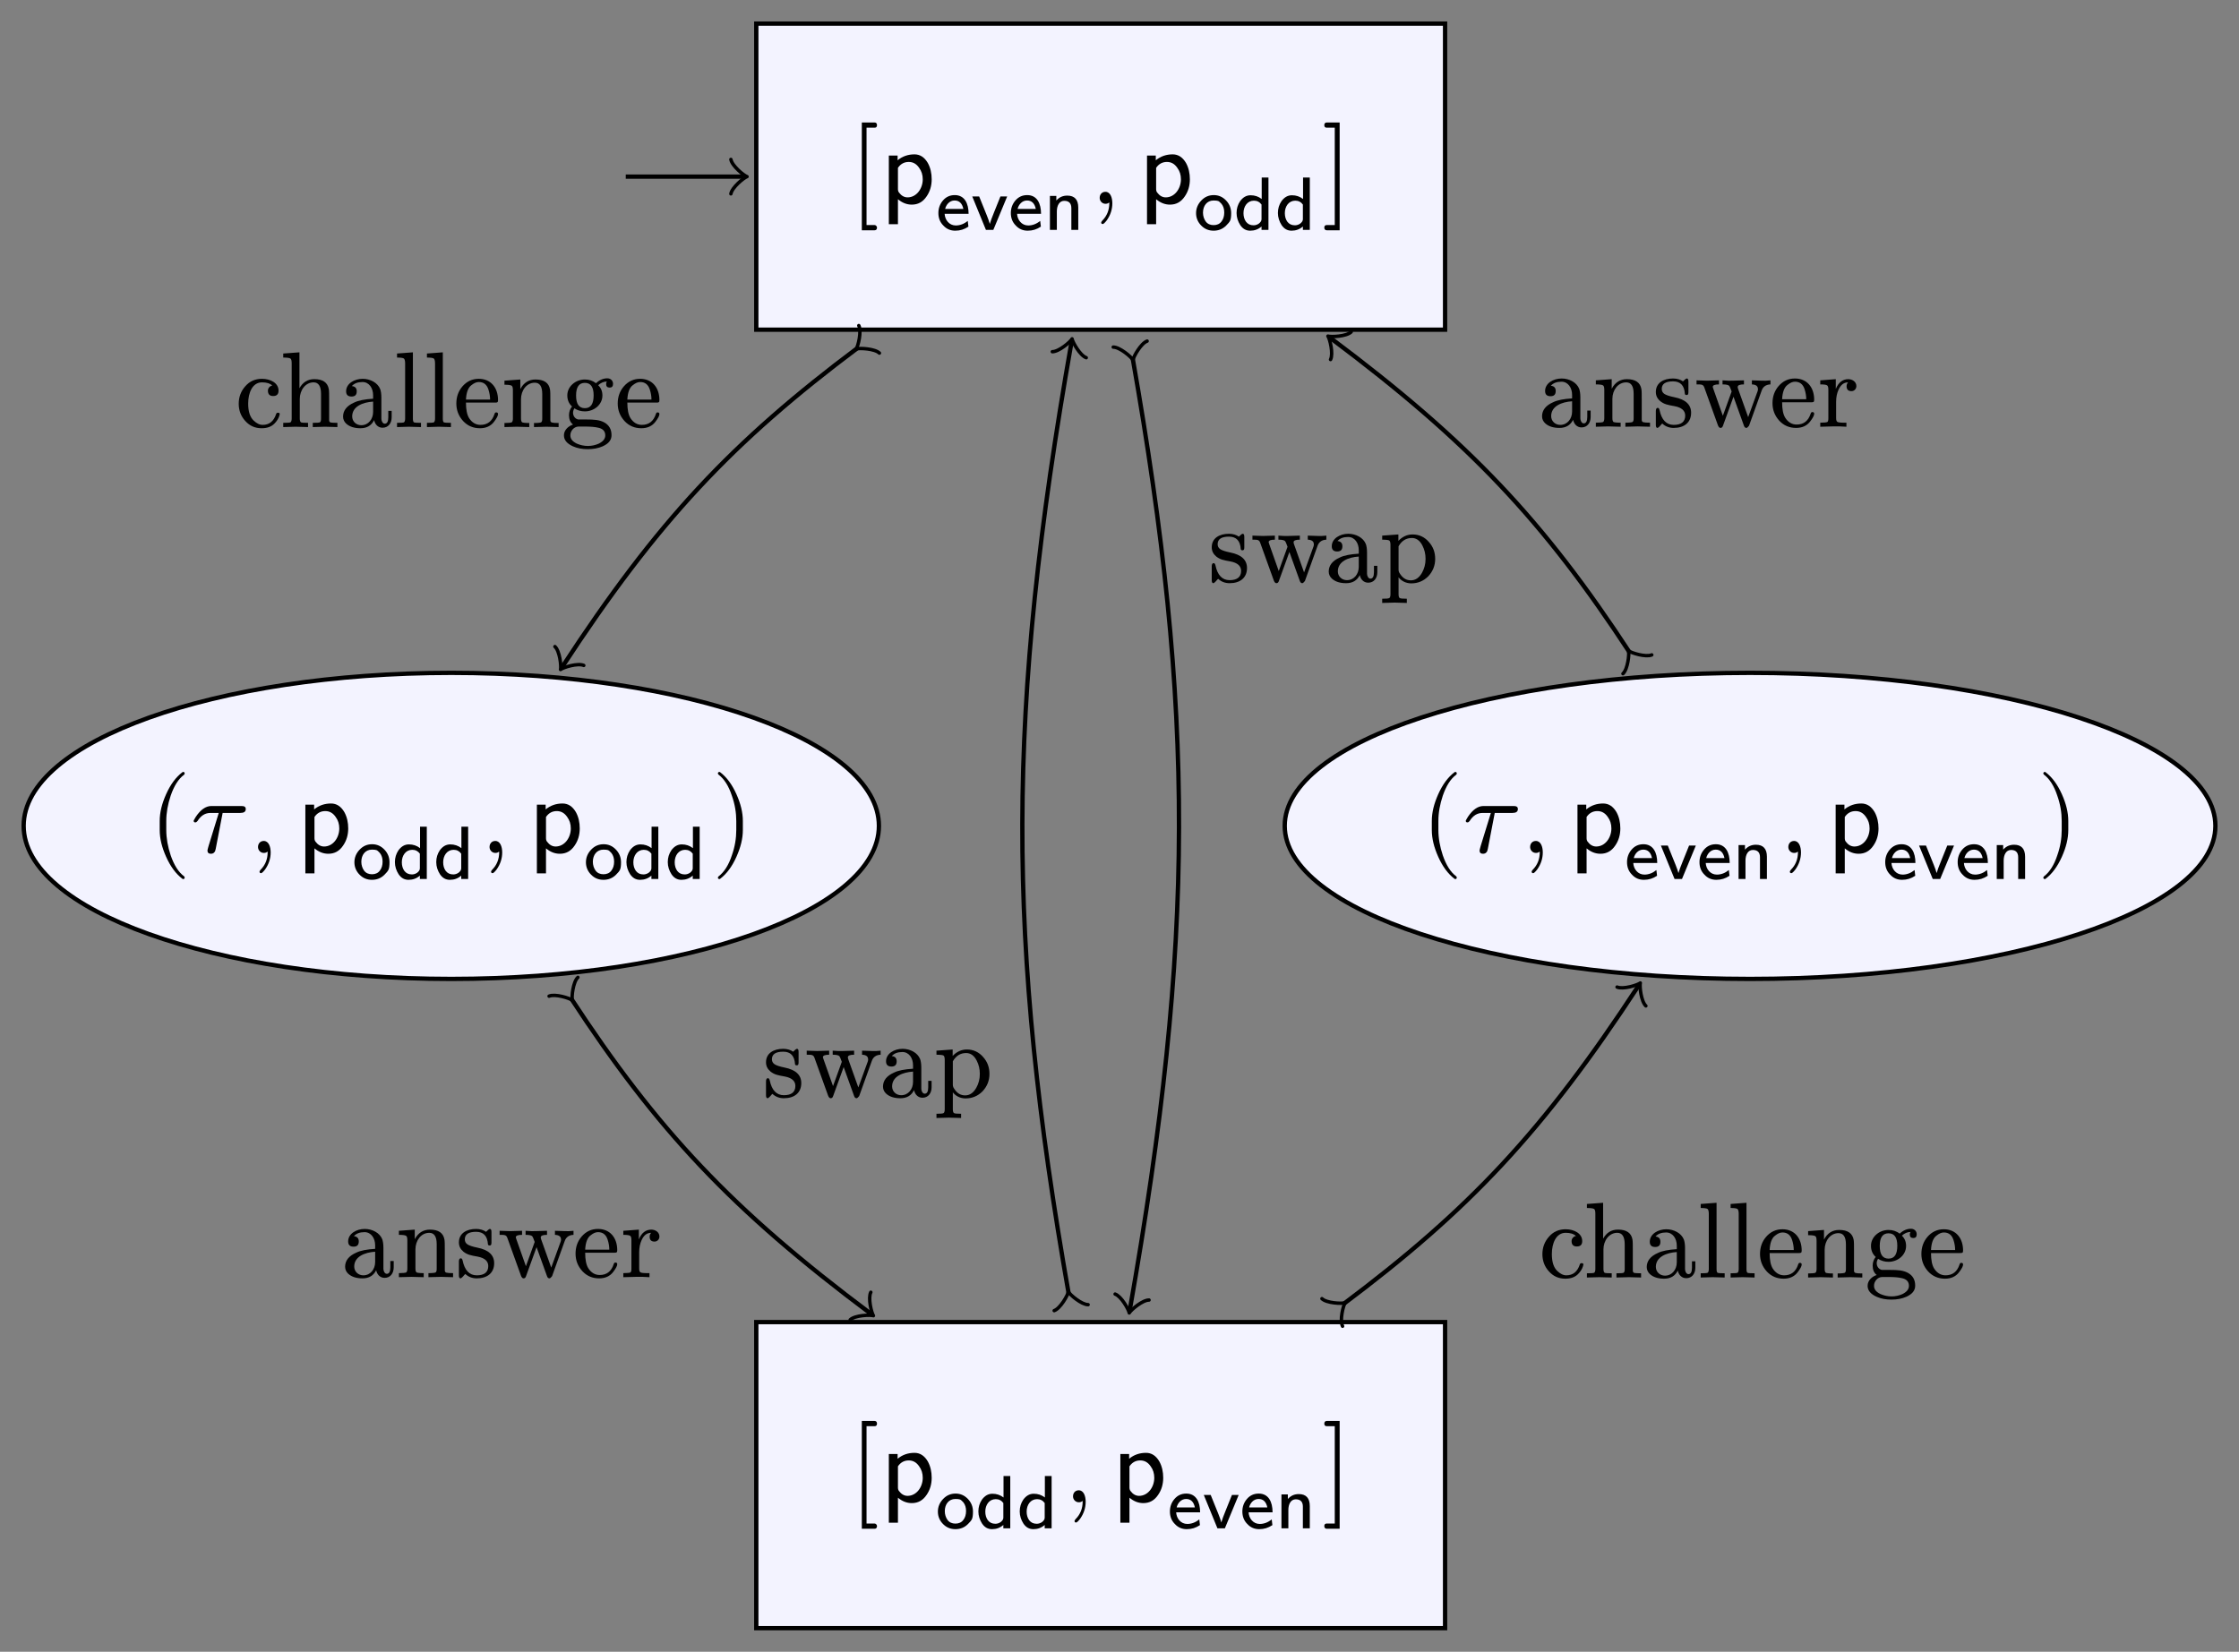 <?xml version="1.0" encoding="UTF-8"?>
<svg xmlns="http://www.w3.org/2000/svg" xmlns:xlink="http://www.w3.org/1999/xlink" width="207.33" height="152.99" viewBox="0 0 207.33 152.99">
<rect x="0" y="0" width="207.33" height="152.99" fill="#808080" stroke="none"/>
<defs>
<g>
<g id="glyph-0-0">
<path d="M 2.328 2.016 L 1.578 2.016 L 1.578 -7 L 2.328 -7 C 2.469 -7 2.547 -7.078 2.547 -7.234 C 2.547 -7.391 2.469 -7.484 2.328 -7.484 L 1.141 -7.484 L 1.141 2.5 L 2.328 2.5 C 2.469 2.5 2.547 2.406 2.547 2.25 C 2.547 2.141 2.438 2.016 2.328 2.016 Z M 2.328 2.016 "/>
</g>
<g id="glyph-0-1">
<path d="M 1.391 -1.062 C 1.062 -1.062 0.859 -0.812 0.859 -0.5 C 0.859 -0.203 1.094 0.047 1.391 0.047 C 1.531 0.047 1.641 0.016 1.734 -0.078 L 1.75 0 C 1.75 0.625 1.531 1.172 1.109 1.594 C 1.047 1.672 1 1.734 1 1.781 C 1 1.875 1.047 1.922 1.141 1.922 C 1.219 1.922 1.344 1.797 1.516 1.578 C 1.859 1.094 2.031 0.562 2.031 0 C 2.031 -0.531 1.844 -1.062 1.391 -1.062 Z M 1.391 -1.062 "/>
</g>
<g id="glyph-0-2">
<path d="M 0.453 2.5 L 1.641 2.5 L 1.641 -7.484 L 0.453 -7.484 C 0.297 -7.484 0.219 -7.391 0.219 -7.234 C 0.219 -7.078 0.297 -7 0.453 -7 L 1.188 -7 L 1.188 2.016 L 0.453 2.016 C 0.297 2.016 0.219 2.094 0.219 2.25 C 0.219 2.406 0.297 2.5 0.453 2.5 Z M 0.453 2.5 "/>
</g>
<g id="glyph-0-3">
<path d="M 3.172 2.469 C 3.266 2.469 3.312 2.422 3.312 2.328 C 3.312 2.297 3.297 2.266 3.266 2.219 C 2.734 1.828 2.328 1.172 2.016 0.266 C 1.75 -0.531 1.609 -1.312 1.609 -2.078 L 1.609 -2.906 C 1.609 -3.672 1.75 -4.453 2.016 -5.25 C 2.328 -6.156 2.734 -6.812 3.266 -7.203 C 3.297 -7.234 3.312 -7.281 3.312 -7.312 C 3.312 -7.406 3.266 -7.453 3.172 -7.453 C 3.156 -7.453 3.125 -7.453 3.094 -7.422 C 2.5 -6.969 2 -6.297 1.594 -5.391 C 1.203 -4.516 1 -3.703 1 -2.906 L 1 -2.078 C 1 -1.281 1.203 -0.469 1.594 0.406 C 2 1.312 2.5 1.984 3.094 2.438 C 3.125 2.469 3.156 2.469 3.172 2.469 Z M 3.172 2.469 "/>
</g>
<g id="glyph-0-4">
<path d="M 4.672 -4.297 L 1.906 -4.297 C 1.391 -4.297 0.906 -3.953 0.469 -3.297 C 0.344 -3.094 0.266 -2.953 0.266 -2.906 C 0.297 -2.828 0.312 -2.781 0.422 -2.781 C 0.5 -2.781 0.562 -2.828 0.625 -2.906 C 0.938 -3.406 1.328 -3.656 1.828 -3.656 L 2.594 -3.656 L 1.641 -0.562 C 1.578 -0.344 1.547 -0.203 1.547 -0.172 C 1.547 0.016 1.656 0.125 1.859 0.125 C 1.969 0.125 2.078 0.094 2.141 0.031 C 2.266 -0.094 2.266 -0.125 2.312 -0.328 L 2.953 -3.656 L 4.578 -3.656 C 4.922 -3.656 5.094 -3.766 5.094 -4.016 C 5.094 -4.25 4.922 -4.297 4.672 -4.297 Z M 4.672 -4.297 "/>
</g>
<g id="glyph-0-5">
<path d="M 0.781 2.438 C 1.375 1.984 1.875 1.312 2.281 0.406 C 2.672 -0.469 2.875 -1.281 2.875 -2.078 L 2.875 -2.906 C 2.875 -3.703 2.672 -4.516 2.281 -5.391 C 1.875 -6.297 1.375 -6.969 0.781 -7.422 C 0.75 -7.453 0.719 -7.453 0.703 -7.453 C 0.625 -7.453 0.562 -7.406 0.562 -7.312 C 0.562 -7.281 0.594 -7.234 0.625 -7.203 C 1.141 -6.812 1.562 -6.156 1.859 -5.25 C 2.141 -4.453 2.266 -3.672 2.266 -2.906 L 2.266 -2.078 C 2.266 -1.312 2.141 -0.531 1.859 0.266 C 1.562 1.172 1.141 1.828 0.625 2.219 C 0.594 2.266 0.562 2.297 0.562 2.328 C 0.562 2.422 0.625 2.469 0.703 2.469 C 0.719 2.469 0.75 2.469 0.781 2.438 Z M 0.781 2.438 "/>
</g>
<g id="glyph-1-0">
<path d="M 2.938 0.125 C 3.516 0.125 3.969 -0.125 4.312 -0.641 C 4.625 -1.094 4.781 -1.625 4.781 -2.219 C 4.781 -2.766 4.672 -3.281 4.422 -3.734 C 4.109 -4.266 3.703 -4.531 3.188 -4.531 C 2.609 -4.531 2.078 -4.359 1.625 -3.984 L 1.625 -4.422 L 0.812 -4.422 L 0.812 1.938 L 1.656 1.938 L 1.656 -0.375 C 2.047 -0.047 2.469 0.125 2.938 0.125 Z M 2.547 -0.547 C 2.234 -0.547 1.969 -0.703 1.75 -1 C 1.688 -1.078 1.656 -1.188 1.656 -1.312 L 1.656 -3.281 C 1.906 -3.656 2.25 -3.828 2.656 -3.828 C 3.047 -3.828 3.359 -3.656 3.609 -3.297 C 3.844 -2.984 3.953 -2.625 3.953 -2.219 C 3.953 -1.359 3.375 -0.547 2.547 -0.547 Z M 2.547 -0.547 "/>
</g>
<g id="glyph-2-0">
<path d="M 0.828 -1.484 L 3.047 -1.484 C 3.047 -2.453 2.672 -3.219 1.766 -3.219 C 1.312 -3.219 0.953 -3.047 0.672 -2.719 C 0.391 -2.391 0.25 -2 0.25 -1.562 C 0.25 -1.109 0.391 -0.719 0.703 -0.406 C 1 -0.078 1.375 0.078 1.812 0.078 C 2.266 0.078 2.656 -0.047 3.031 -0.297 L 2.969 -0.828 C 2.625 -0.547 2.25 -0.406 1.859 -0.406 C 1.25 -0.406 0.859 -0.922 0.828 -1.484 Z M 1.75 -2.719 C 2.188 -2.719 2.453 -2.453 2.562 -1.938 L 0.875 -1.938 C 0.969 -2.328 1.281 -2.719 1.75 -2.719 Z M 1.75 -2.719 "/>
</g>
<g id="glyph-2-1">
<path d="M 2.047 0 L 3.328 -3.094 L 2.703 -3.094 L 2.125 -1.656 C 1.922 -1.156 1.781 -0.781 1.719 -0.547 C 1.672 -0.734 1.578 -1 1.453 -1.312 L 0.734 -3.094 L 0.094 -3.094 L 1.359 0 Z M 2.047 0 "/>
</g>
<g id="glyph-2-2">
<path d="M 1.906 -2.688 C 2.344 -2.688 2.562 -2.453 2.562 -2.016 L 2.562 0 L 3.203 0 L 3.203 -2.062 C 3.203 -2.797 2.859 -3.172 2.188 -3.172 C 1.781 -3.172 1.453 -3.031 1.172 -2.719 L 1.172 -3.141 L 0.578 -3.141 L 0.578 0 L 1.219 0 L 1.219 -1.703 C 1.219 -2.234 1.438 -2.688 1.906 -2.688 Z M 1.906 -2.688 "/>
</g>
<g id="glyph-2-3">
<path d="M 3.453 -1.547 C 3.453 -2 3.297 -2.391 2.984 -2.719 C 2.672 -3.047 2.297 -3.219 1.844 -3.219 C 1.375 -3.219 1 -3.047 0.688 -2.719 C 0.375 -2.391 0.203 -2 0.203 -1.547 C 0.203 -1.094 0.375 -0.703 0.688 -0.391 C 1 -0.078 1.375 0.078 1.828 0.078 C 2.281 0.078 2.672 -0.078 2.984 -0.391 C 3.172 -0.578 3.297 -0.719 3.359 -0.859 C 3.422 -1 3.453 -1.219 3.453 -1.547 Z M 1.828 -2.719 C 2.016 -2.719 2.156 -2.703 2.25 -2.672 C 2.328 -2.641 2.438 -2.547 2.562 -2.406 C 2.734 -2.188 2.812 -1.922 2.812 -1.609 C 2.812 -1.281 2.734 -1 2.562 -0.781 C 2.391 -0.547 2.141 -0.438 1.828 -0.438 C 1.516 -0.438 1.266 -0.547 1.094 -0.781 C 0.938 -1 0.844 -1.281 0.844 -1.594 C 0.844 -2.219 1.203 -2.719 1.828 -2.719 Z M 1.828 -2.719 "/>
</g>
<g id="glyph-2-4">
<path d="M 2.562 0 L 3.203 0 L 3.203 -4.844 L 2.578 -4.844 L 2.578 -2.859 C 2.266 -3.094 1.938 -3.203 1.547 -3.203 C 1.156 -3.203 0.844 -3.016 0.578 -2.656 C 0.359 -2.328 0.25 -1.969 0.25 -1.562 C 0.25 -1.156 0.375 -0.781 0.594 -0.438 C 0.828 -0.094 1.125 0.078 1.516 0.078 C 1.906 0.078 2.266 -0.047 2.562 -0.312 Z M 1.859 -2.703 C 2.156 -2.703 2.391 -2.578 2.562 -2.344 L 2.562 -0.984 C 2.562 -0.828 2.469 -0.703 2.312 -0.578 C 2.156 -0.469 1.984 -0.422 1.828 -0.422 C 1.516 -0.422 1.297 -0.531 1.125 -0.75 C 0.969 -0.969 0.891 -1.234 0.891 -1.547 C 0.891 -2.172 1.25 -2.703 1.859 -2.703 Z M 1.859 -2.703 "/>
</g>
<g id="glyph-3-0">
<path d="M 3.594 -1.297 C 3.594 -2.047 3.078 -2.531 2.047 -2.734 C 1.578 -2.828 1.266 -2.938 1.109 -3.047 C 0.953 -3.156 0.875 -3.312 0.875 -3.5 C 0.875 -3.969 1.219 -4.203 1.922 -4.203 C 2.609 -4.203 2.969 -3.812 3.016 -3.047 C 3.031 -2.969 3.078 -2.938 3.188 -2.938 C 3.297 -2.938 3.344 -3.016 3.344 -3.203 L 3.344 -4.188 C 3.344 -4.375 3.297 -4.469 3.203 -4.469 C 3.094 -4.469 2.938 -4.281 2.844 -4.203 C 2.594 -4.375 2.281 -4.469 1.922 -4.469 C 1.031 -4.469 0.328 -4.062 0.328 -3.219 C 0.328 -2.875 0.469 -2.594 0.75 -2.359 C 1.109 -2.078 1.438 -2.016 2.062 -1.906 C 2.719 -1.781 3.047 -1.484 3.047 -1.031 C 3.047 -0.469 2.688 -0.172 1.984 -0.172 C 1.297 -0.172 0.859 -0.641 0.672 -1.547 C 0.641 -1.672 0.594 -1.75 0.5 -1.75 C 0.391 -1.75 0.328 -1.641 0.328 -1.453 L 0.328 -0.172 C 0.328 0.016 0.375 0.109 0.484 0.109 C 0.516 0.109 0.547 0.078 0.625 0.016 C 0.812 -0.156 0.734 -0.125 0.922 -0.297 C 1.203 -0.031 1.562 0.109 1.984 0.109 C 2.938 0.109 3.594 -0.375 3.594 -1.297 Z M 3.594 -1.297 "/>
</g>
<g id="glyph-3-1">
<path d="M 6.188 -3.312 C 6.312 -3.703 6.594 -3.906 7.016 -3.922 L 7.016 -4.297 C 6.703 -4.266 6.438 -4.25 6.25 -4.266 L 5.297 -4.297 L 5.297 -3.922 C 5.672 -3.906 5.859 -3.766 5.859 -3.484 C 5.859 -3.438 5.859 -3.375 5.828 -3.297 L 4.953 -0.891 L 4.016 -3.516 C 3.984 -3.609 3.984 -3.656 3.984 -3.688 C 3.984 -3.844 4.172 -3.922 4.562 -3.922 L 4.562 -4.297 L 3.484 -4.266 C 3.297 -4.25 2.984 -4.266 2.578 -4.297 L 2.578 -3.922 C 2.922 -3.922 3.125 -3.875 3.203 -3.781 C 3.234 -3.75 3.312 -3.578 3.422 -3.266 L 2.609 -1.016 L 1.719 -3.531 C 1.688 -3.625 1.672 -3.672 1.672 -3.688 C 1.672 -3.844 1.859 -3.922 2.25 -3.922 L 2.25 -4.297 L 1.141 -4.266 L 0.172 -4.297 L 0.172 -3.922 C 0.672 -3.922 0.797 -3.922 0.906 -3.594 L 2.156 -0.125 C 2.219 0.031 2.297 0.109 2.391 0.109 C 2.5 0.109 2.578 0.047 2.625 -0.109 L 3.594 -2.781 L 4.562 -0.094 C 4.609 0.047 4.688 0.109 4.797 0.109 C 4.859 0.094 4.938 0.031 5.031 -0.094 Z M 6.188 -3.312 "/>
</g>
<g id="glyph-3-2">
<path d="M 4.812 -0.906 L 4.812 -1.5 L 4.5 -1.5 L 4.5 -0.906 C 4.5 -0.516 4.391 -0.312 4.172 -0.312 C 3.984 -0.312 3.859 -0.562 3.859 -0.766 L 3.859 -2.734 C 3.859 -3.078 3.812 -3.344 3.75 -3.516 C 3.516 -4.109 2.828 -4.469 2.125 -4.469 C 1.359 -4.469 0.594 -4.031 0.594 -3.312 C 0.594 -2.984 0.766 -2.828 1.094 -2.828 C 1.422 -2.828 1.578 -2.984 1.578 -3.312 C 1.578 -3.594 1.438 -3.766 1.125 -3.797 C 1.344 -4.047 1.672 -4.172 2.109 -4.172 C 2.719 -4.172 3.094 -3.609 3.094 -2.953 L 3.094 -2.625 C 2.328 -2.578 1.734 -2.469 1.328 -2.266 C 0.656 -1.969 0.312 -1.531 0.312 -0.969 C 0.312 -0.703 0.422 -0.484 0.609 -0.312 C 0.922 -0.031 1.359 0.109 1.922 0.109 C 2.516 0.109 2.938 -0.141 3.188 -0.641 C 3.266 -0.266 3.531 0.062 3.969 0.062 C 4.5 0.062 4.812 -0.359 4.812 -0.906 Z M 2 -0.172 C 1.531 -0.172 1.156 -0.516 1.156 -0.984 C 1.156 -1.906 2.125 -2.297 3.094 -2.359 L 3.094 -1.406 C 3.094 -0.734 2.656 -0.172 2 -0.172 Z M 2 -0.172 "/>
</g>
<g id="glyph-3-3">
<path d="M 2.969 0.125 C 3.594 0.125 4.109 -0.094 4.547 -0.531 C 4.969 -0.984 5.188 -1.516 5.188 -2.141 C 5.188 -2.75 5 -3.266 4.609 -3.703 C 4.203 -4.172 3.703 -4.406 3.094 -4.406 C 2.594 -4.406 2.156 -4.203 1.781 -3.812 L 1.781 -4.406 L 0.281 -4.297 L 0.281 -3.922 C 0.641 -3.922 0.875 -3.891 0.938 -3.844 C 1 -3.797 1.047 -3.672 1.047 -3.453 L 1.047 1.141 C 1.047 1.328 1 1.453 0.938 1.484 C 0.875 1.531 0.641 1.547 0.281 1.547 L 0.281 1.938 L 1.422 1.906 L 2.562 1.938 L 2.562 1.547 C 2.188 1.547 1.984 1.531 1.906 1.484 C 1.844 1.453 1.797 1.328 1.797 1.141 L 1.797 -0.438 C 2.031 -0.125 2.453 0.125 2.969 0.125 Z M 3.031 -4.078 C 3.438 -4.078 3.766 -3.844 4 -3.391 C 4.203 -3 4.297 -2.594 4.297 -2.141 C 4.297 -1.672 4.188 -1.25 3.969 -0.859 C 3.703 -0.391 3.359 -0.156 2.938 -0.156 C 2.516 -0.156 2.188 -0.359 1.938 -0.75 C 1.844 -0.875 1.797 -1 1.797 -1.141 L 1.797 -3.312 C 2.094 -3.828 2.5 -4.078 3.031 -4.078 Z M 3.031 -4.078 "/>
</g>
<g id="glyph-3-4">
<path d="M 2.5 -4.141 C 2.922 -4.141 3.234 -4.047 3.453 -3.844 C 3.219 -3.812 3.047 -3.594 3.047 -3.375 C 3.047 -3.047 3.203 -2.875 3.531 -2.875 C 3.875 -2.875 4.031 -3.047 4.031 -3.375 C 4.031 -4.094 3.266 -4.469 2.5 -4.469 C 1.875 -4.469 1.359 -4.25 0.953 -3.781 C 0.547 -3.328 0.344 -2.781 0.344 -2.156 C 0.344 -1.547 0.547 -1 0.953 -0.562 C 1.359 -0.109 1.859 0.109 2.469 0.109 C 2.969 0.109 3.359 -0.031 3.641 -0.312 C 3.875 -0.547 4.016 -0.781 4.094 -1.016 C 4.125 -1.109 4.141 -1.172 4.141 -1.203 C 4.141 -1.297 4.078 -1.328 3.969 -1.328 C 3.891 -1.328 3.844 -1.297 3.812 -1.219 C 3.594 -0.547 3.188 -0.203 2.562 -0.203 C 2.266 -0.203 2 -0.344 1.719 -0.609 C 1.391 -0.922 1.219 -1.438 1.219 -2.172 C 1.219 -3.172 1.609 -4.141 2.5 -4.141 Z M 2.5 -4.141 "/>
</g>
<g id="glyph-3-5">
<path d="M 3.125 -4.141 C 3.578 -4.141 3.812 -3.781 3.812 -3.078 L 3.812 -0.781 C 3.812 -0.594 3.781 -0.484 3.703 -0.438 C 3.641 -0.406 3.422 -0.391 3.047 -0.391 L 3.047 0 L 4.203 -0.031 L 5.328 0 L 5.328 -0.391 C 5.016 -0.391 4.812 -0.406 4.703 -0.422 C 4.609 -0.453 4.562 -0.531 4.562 -0.641 L 4.562 -2.516 C 4.562 -3 4.562 -3.328 4.531 -3.516 C 4.422 -4.125 3.984 -4.438 3.188 -4.438 C 2.578 -4.438 2.125 -4.156 1.812 -3.594 L 1.812 -6.922 L 0.312 -6.812 L 0.312 -6.438 C 0.672 -6.438 0.891 -6.406 0.984 -6.344 C 1.062 -6.281 1.094 -6.141 1.094 -5.906 L 1.094 -0.781 C 1.094 -0.594 1.047 -0.484 0.984 -0.438 C 0.906 -0.406 0.688 -0.391 0.312 -0.391 L 0.312 0 L 1.469 -0.031 L 2.609 0 L 2.609 -0.391 C 2.234 -0.391 2.031 -0.406 1.953 -0.438 C 1.891 -0.484 1.844 -0.594 1.844 -0.781 L 1.844 -2.609 C 1.844 -3.406 2.359 -4.141 3.125 -4.141 Z M 3.125 -4.141 "/>
</g>
<g id="glyph-3-6">
<path d="M 1.438 -0.031 L 2.547 0 L 2.547 -0.391 C 2.188 -0.391 1.969 -0.406 1.891 -0.438 C 1.828 -0.484 1.797 -0.594 1.797 -0.781 L 1.797 -6.922 L 0.328 -6.812 L 0.328 -6.438 C 0.672 -6.438 0.891 -6.406 0.969 -6.344 C 1.031 -6.281 1.078 -6.141 1.078 -5.906 L 1.078 -0.781 C 1.078 -0.594 1.031 -0.484 0.969 -0.438 C 0.891 -0.406 0.688 -0.391 0.328 -0.391 L 0.328 0 Z M 1.438 -0.031 "/>
</g>
<g id="glyph-3-7">
<path d="M 4.141 -2.5 C 4.141 -3.656 3.469 -4.469 2.359 -4.469 C 1.75 -4.469 1.25 -4.234 0.844 -3.766 C 0.469 -3.328 0.281 -2.797 0.281 -2.188 C 0.281 -1.562 0.484 -1.031 0.906 -0.562 C 1.328 -0.109 1.844 0.109 2.469 0.109 C 3.031 0.109 3.469 -0.094 3.766 -0.484 C 4.016 -0.812 4.141 -1.047 4.141 -1.203 C 4.141 -1.312 4.078 -1.359 3.969 -1.359 C 3.891 -1.359 3.844 -1.312 3.812 -1.203 C 3.594 -0.531 3.156 -0.203 2.516 -0.203 C 2.078 -0.203 1.719 -0.422 1.453 -0.844 C 1.266 -1.156 1.172 -1.625 1.172 -2.266 L 3.859 -2.266 C 4.078 -2.266 4.141 -2.281 4.141 -2.5 Z M 3.25 -3.484 C 3.359 -3.156 3.406 -2.828 3.406 -2.547 L 1.172 -2.547 C 1.203 -3.203 1.375 -3.656 1.672 -3.875 C 1.922 -4.078 2.141 -4.172 2.359 -4.172 C 2.797 -4.172 3.094 -3.953 3.25 -3.484 Z M 3.25 -3.484 "/>
</g>
<g id="glyph-3-8">
<path d="M 3.125 -4.109 C 3.578 -4.109 3.812 -3.766 3.812 -3.062 L 3.812 -0.781 C 3.812 -0.594 3.781 -0.484 3.703 -0.438 C 3.641 -0.406 3.422 -0.375 3.047 -0.375 L 3.047 0 L 4.203 -0.031 L 5.328 0 L 5.328 -0.375 C 5.016 -0.375 4.812 -0.391 4.703 -0.422 C 4.609 -0.453 4.562 -0.516 4.562 -0.641 L 4.562 -2.5 C 4.562 -2.969 4.562 -3.297 4.531 -3.484 C 4.422 -4.094 3.984 -4.406 3.188 -4.406 C 2.562 -4.406 2.094 -4.109 1.781 -3.516 L 1.781 -4.406 L 0.312 -4.297 L 0.312 -3.922 C 0.672 -3.922 0.891 -3.891 0.984 -3.828 C 1.062 -3.766 1.094 -3.641 1.094 -3.406 L 1.094 -0.781 C 1.094 -0.594 1.047 -0.484 0.984 -0.438 C 0.906 -0.406 0.688 -0.375 0.312 -0.375 L 0.312 0 L 1.469 -0.031 L 2.609 0 L 2.609 -0.375 C 2.234 -0.375 2.031 -0.406 1.953 -0.438 C 1.891 -0.484 1.844 -0.594 1.844 -0.781 L 1.844 -2.578 C 1.844 -3.391 2.359 -4.109 3.125 -4.109 Z M 3.125 -4.109 "/>
</g>
<g id="glyph-3-9">
<path d="M 4.297 -4.516 C 3.922 -4.516 3.562 -4.359 3.25 -4.062 C 2.953 -4.297 2.609 -4.406 2.219 -4.406 C 1.359 -4.406 0.594 -3.766 0.594 -2.938 C 0.594 -2.516 0.734 -2.172 1.031 -1.906 C 0.844 -1.672 0.75 -1.406 0.75 -1.094 C 0.75 -0.719 0.875 -0.422 1.125 -0.234 C 0.703 -0.094 0.281 0.266 0.281 0.766 C 0.281 1.203 0.562 1.531 1.109 1.781 C 1.531 1.969 1.984 2.047 2.484 2.047 C 2.984 2.047 3.453 1.969 3.875 1.781 C 4.422 1.531 4.688 1.203 4.688 0.75 C 4.688 0.219 4.469 -0.172 4.031 -0.422 C 3.578 -0.672 3.078 -0.703 2.328 -0.703 C 1.891 -0.703 1.656 -0.703 1.609 -0.703 C 1.328 -0.75 1.125 -1.016 1.125 -1.328 C 1.125 -1.469 1.172 -1.609 1.25 -1.734 C 1.531 -1.547 1.859 -1.453 2.219 -1.453 C 3.078 -1.453 3.844 -2.078 3.844 -2.922 C 3.844 -3.312 3.719 -3.625 3.453 -3.875 C 3.703 -4.109 3.984 -4.219 4.266 -4.219 C 4.219 -4.172 4.188 -4.094 4.188 -3.984 C 4.188 -3.766 4.297 -3.656 4.516 -3.656 C 4.719 -3.656 4.828 -3.766 4.828 -4 C 4.828 -4.312 4.594 -4.516 4.297 -4.516 Z M 2.219 -4.094 C 2.766 -4.094 3.031 -3.703 3.031 -2.938 C 3.031 -2.141 2.766 -1.75 2.219 -1.75 C 1.672 -1.75 1.406 -2.141 1.406 -2.922 C 1.406 -3.703 1.672 -4.094 2.219 -4.094 Z M 1.641 -0.047 L 2.219 -0.047 C 2.734 -0.047 3.156 -0.016 3.469 0.062 C 3.891 0.156 4.109 0.391 4.109 0.766 C 4.109 1.094 3.906 1.328 3.516 1.531 C 3.203 1.672 2.859 1.75 2.5 1.75 C 2.141 1.75 1.797 1.672 1.469 1.531 C 1.062 1.328 0.875 1.094 0.875 0.766 C 0.875 0.344 1.219 -0.047 1.641 -0.047 Z M 1.641 -0.047 "/>
</g>
<g id="glyph-3-10">
<path d="M 3.625 -3.766 C 3.625 -4.156 3.266 -4.406 2.875 -4.406 C 2.359 -4.406 1.969 -4.109 1.719 -3.5 L 1.719 -4.406 L 0.281 -4.297 L 0.281 -3.922 C 0.625 -3.922 0.844 -3.891 0.922 -3.828 C 1 -3.766 1.031 -3.641 1.031 -3.406 L 1.031 -0.781 C 1.031 -0.594 1 -0.484 0.938 -0.438 C 0.875 -0.406 0.641 -0.375 0.281 -0.375 L 0.281 0 L 1.422 -0.031 C 1.844 -0.047 2.266 -0.031 2.703 0 L 2.703 -0.375 L 2.469 -0.375 C 2.141 -0.375 1.922 -0.406 1.859 -0.453 C 1.781 -0.516 1.75 -0.625 1.75 -0.812 L 1.75 -2.312 C 1.75 -2.734 1.828 -3.125 1.984 -3.453 C 2.188 -3.891 2.469 -4.109 2.859 -4.109 C 2.766 -4.016 2.719 -3.891 2.719 -3.766 C 2.719 -3.453 2.859 -3.297 3.172 -3.297 C 3.438 -3.297 3.625 -3.516 3.625 -3.766 Z M 3.625 -3.766 "/>
</g>
</g>
<clipPath id="clip-0">
<path clip-rule="nonzero" d="M 113 56 L 207.328 56 L 207.328 97 L 113 97 Z M 113 56 "/>
</clipPath>
</defs>
<path fill-rule="nonzero" fill="rgb(95%, 95%, 100%)" fill-opacity="1" stroke-width="0.399" stroke-linecap="butt" stroke-linejoin="miter" stroke="rgb(0%, 0%, 0%)" stroke-opacity="1" stroke-miterlimit="10" d="M -31.89 -14.174 L 31.892 -14.174 L 31.892 14.174 L -31.89 14.174 Z M -31.89 -14.174 " transform="matrix(1, 0, 0, -1, 101.921, 16.361)"/>
<g fill="rgb(0%, 0%, 0%)" fill-opacity="1">
<use xlink:href="#glyph-0-0" x="78.663" y="18.828"/>
</g>
<g fill="rgb(0%, 0%, 0%)" fill-opacity="1">
<use xlink:href="#glyph-1-0" x="81.493" y="18.828"/>
</g>
<g fill="rgb(0%, 0%, 0%)" fill-opacity="1">
<use xlink:href="#glyph-2-0" x="86.644" y="21.289"/>
<use xlink:href="#glyph-2-1" x="89.936" y="21.289"/>
<use xlink:href="#glyph-2-0" x="93.353" y="21.289"/>
<use xlink:href="#glyph-2-2" x="96.644" y="21.289"/>
</g>
<g fill="rgb(0%, 0%, 0%)" fill-opacity="1">
<use xlink:href="#glyph-0-1" x="100.971" y="18.828"/>
</g>
<g fill="rgb(0%, 0%, 0%)" fill-opacity="1">
<use xlink:href="#glyph-1-0" x="105.401" y="18.828"/>
</g>
<g fill="rgb(0%, 0%, 0%)" fill-opacity="1">
<use xlink:href="#glyph-2-3" x="110.552" y="21.289"/>
<use xlink:href="#glyph-2-4" x="114.255" y="21.289"/>
<use xlink:href="#glyph-2-4" x="118.084" y="21.289"/>
</g>
<g fill="rgb(0%, 0%, 0%)" fill-opacity="1">
<use xlink:href="#glyph-0-2" x="122.41" y="18.828"/>
</g>
<path fill="none" stroke-width="0.399" stroke-linecap="butt" stroke-linejoin="miter" stroke="rgb(0%, 0%, 0%)" stroke-opacity="1" stroke-miterlimit="10" d="M -43.976 0.002 L -33.046 0.002 " transform="matrix(1, 0, 0, -1, 101.921, 16.361)"/>
<path fill="none" stroke-width="0.319" stroke-linecap="round" stroke-linejoin="round" stroke="rgb(0%, 0%, 0%)" stroke-opacity="1" stroke-miterlimit="10" d="M -1.195 1.595 C -1.094 0.998 -0 0.099 0.301 0.002 C -0 -0.1 -1.094 -0.994 -1.195 -1.592 " transform="matrix(1, 0, 0, -1, 68.875, 16.361)"/>
<path fill-rule="nonzero" fill="rgb(95%, 95%, 100%)" fill-opacity="1" stroke-width="0.399" stroke-linecap="butt" stroke-linejoin="miter" stroke="rgb(0%, 0%, 0%)" stroke-opacity="1" stroke-miterlimit="10" d="M -20.534 -60.131 C -20.534 -52.303 -38.265 -45.959 -60.132 -45.959 C -82.003 -45.959 -99.73 -52.303 -99.73 -60.131 C -99.73 -67.959 -82.003 -74.307 -60.132 -74.307 C -38.265 -74.307 -20.534 -67.959 -20.534 -60.131 Z M -20.534 -60.131 " transform="matrix(1, 0, 0, -1, 101.921, 16.361)"/>
<g fill="rgb(0%, 0%, 0%)" fill-opacity="1">
<use xlink:href="#glyph-0-3" x="13.788" y="78.951"/>
<use xlink:href="#glyph-0-4" x="17.663" y="78.951"/>
</g>
<g fill="rgb(0%, 0%, 0%)" fill-opacity="1">
<use xlink:href="#glyph-0-1" x="23.033" y="78.951"/>
</g>
<g fill="rgb(0%, 0%, 0%)" fill-opacity="1">
<use xlink:href="#glyph-1-0" x="27.464" y="78.951"/>
</g>
<g fill="rgb(0%, 0%, 0%)" fill-opacity="1">
<use xlink:href="#glyph-2-3" x="32.615" y="81.412"/>
<use xlink:href="#glyph-2-4" x="36.318" y="81.412"/>
<use xlink:href="#glyph-2-4" x="40.147" y="81.412"/>
</g>
<g fill="rgb(0%, 0%, 0%)" fill-opacity="1">
<use xlink:href="#glyph-0-1" x="44.473" y="78.951"/>
</g>
<g fill="rgb(0%, 0%, 0%)" fill-opacity="1">
<use xlink:href="#glyph-1-0" x="48.903" y="78.951"/>
</g>
<g fill="rgb(0%, 0%, 0%)" fill-opacity="1">
<use xlink:href="#glyph-2-3" x="54.054" y="81.412"/>
<use xlink:href="#glyph-2-4" x="57.757" y="81.412"/>
<use xlink:href="#glyph-2-4" x="61.586" y="81.412"/>
</g>
<g fill="rgb(0%, 0%, 0%)" fill-opacity="1">
<use xlink:href="#glyph-0-5" x="65.913" y="78.951"/>
</g>
<path fill-rule="nonzero" fill="rgb(95%, 95%, 100%)" fill-opacity="1" d="M 205.145 76.492 C 205.145 68.664 185.852 62.32 162.055 62.32 C 138.254 62.32 118.965 68.664 118.965 76.492 C 118.965 84.32 138.254 90.668 162.055 90.668 C 185.852 90.668 205.145 84.32 205.145 76.492 Z M 205.145 76.492 "/>
<g clip-path="url(#clip-0)">
<path fill="none" stroke-width="0.399" stroke-linecap="butt" stroke-linejoin="miter" stroke="rgb(0%, 0%, 0%)" stroke-opacity="1" stroke-miterlimit="10" d="M 103.224 -60.131 C 103.224 -52.303 83.931 -45.959 60.134 -45.959 C 36.333 -45.959 17.044 -52.303 17.044 -60.131 C 17.044 -67.959 36.333 -74.307 60.134 -74.307 C 83.931 -74.307 103.224 -67.959 103.224 -60.131 Z M 103.224 -60.131 " transform="matrix(1, 0, 0, -1, 101.921, 16.361)"/>
</g>
<g fill="rgb(0%, 0%, 0%)" fill-opacity="1">
<use xlink:href="#glyph-0-3" x="131.585" y="78.951"/>
<use xlink:href="#glyph-0-4" x="135.46" y="78.951"/>
</g>
<g fill="rgb(0%, 0%, 0%)" fill-opacity="1">
<use xlink:href="#glyph-0-1" x="140.83" y="78.951"/>
</g>
<g fill="rgb(0%, 0%, 0%)" fill-opacity="1">
<use xlink:href="#glyph-1-0" x="145.261" y="78.951"/>
</g>
<g fill="rgb(0%, 0%, 0%)" fill-opacity="1">
<use xlink:href="#glyph-2-0" x="150.412" y="81.412"/>
<use xlink:href="#glyph-2-1" x="153.704" y="81.412"/>
<use xlink:href="#glyph-2-0" x="157.121" y="81.412"/>
<use xlink:href="#glyph-2-2" x="160.412" y="81.412"/>
</g>
<g fill="rgb(0%, 0%, 0%)" fill-opacity="1">
<use xlink:href="#glyph-0-1" x="164.739" y="78.951"/>
</g>
<g fill="rgb(0%, 0%, 0%)" fill-opacity="1">
<use xlink:href="#glyph-1-0" x="169.169" y="78.951"/>
</g>
<g fill="rgb(0%, 0%, 0%)" fill-opacity="1">
<use xlink:href="#glyph-2-0" x="174.32" y="81.412"/>
<use xlink:href="#glyph-2-1" x="177.612" y="81.412"/>
<use xlink:href="#glyph-2-0" x="181.029" y="81.412"/>
<use xlink:href="#glyph-2-2" x="184.32" y="81.412"/>
</g>
<g fill="rgb(0%, 0%, 0%)" fill-opacity="1">
<use xlink:href="#glyph-0-5" x="188.647" y="78.951"/>
</g>
<path fill-rule="nonzero" fill="rgb(95%, 95%, 100%)" fill-opacity="1" stroke-width="0.399" stroke-linecap="butt" stroke-linejoin="miter" stroke="rgb(0%, 0%, 0%)" stroke-opacity="1" stroke-miterlimit="10" d="M -31.89 -134.44 L 31.892 -134.44 L 31.892 -106.092 L -31.89 -106.092 Z M -31.89 -134.44 " transform="matrix(1, 0, 0, -1, 101.921, 16.361)"/>
<g fill="rgb(0%, 0%, 0%)" fill-opacity="1">
<use xlink:href="#glyph-0-0" x="78.663" y="139.094"/>
</g>
<g fill="rgb(0%, 0%, 0%)" fill-opacity="1">
<use xlink:href="#glyph-1-0" x="81.493" y="139.094"/>
</g>
<g fill="rgb(0%, 0%, 0%)" fill-opacity="1">
<use xlink:href="#glyph-2-3" x="86.644" y="141.555"/>
<use xlink:href="#glyph-2-4" x="90.347" y="141.555"/>
<use xlink:href="#glyph-2-4" x="94.176" y="141.555"/>
</g>
<g fill="rgb(0%, 0%, 0%)" fill-opacity="1">
<use xlink:href="#glyph-0-1" x="98.502" y="139.094"/>
</g>
<g fill="rgb(0%, 0%, 0%)" fill-opacity="1">
<use xlink:href="#glyph-1-0" x="102.932" y="139.094"/>
</g>
<g fill="rgb(0%, 0%, 0%)" fill-opacity="1">
<use xlink:href="#glyph-2-0" x="108.083" y="141.555"/>
<use xlink:href="#glyph-2-1" x="111.375" y="141.555"/>
<use xlink:href="#glyph-2-0" x="114.792" y="141.555"/>
<use xlink:href="#glyph-2-2" x="118.083" y="141.555"/>
</g>
<g fill="rgb(0%, 0%, 0%)" fill-opacity="1">
<use xlink:href="#glyph-0-2" x="122.41" y="139.094"/>
</g>
<path fill="none" stroke-width="0.399" stroke-linecap="butt" stroke-linejoin="miter" stroke="rgb(0%, 0%, 0%)" stroke-opacity="1" stroke-miterlimit="10" d="M 2.942 -16.69 C 8.731 -49.522 8.731 -70.744 2.7 -104.951 " transform="matrix(1, 0, 0, -1, 101.921, 16.361)"/>
<path fill="none" stroke-width="0.319" stroke-linecap="round" stroke-linejoin="round" stroke="rgb(0%, 0%, 0%)" stroke-opacity="1" stroke-miterlimit="10" d="M 1.195 1.593 C 1.094 0.996 -0 0.098 -0.299 -0 C 0 -0.101 1.096 -0.996 1.197 -1.593 " transform="matrix(-0.174, -0.985, -0.985, 0.174, 104.862, 33.049)"/>
<path fill="none" stroke-width="0.319" stroke-linecap="round" stroke-linejoin="round" stroke="rgb(0%, 0%, 0%)" stroke-opacity="1" stroke-miterlimit="10" d="M -1.197 1.595 C -1.096 0.998 -0.001 0.1 0.298 -0.002 C -0.002 -0.098 -1.097 -0.997 -1.194 -1.594 " transform="matrix(-0.174, 0.985, 0.985, 0.174, 104.62, 121.312)"/>
<g fill="rgb(0%, 0%, 0%)" fill-opacity="1">
<use xlink:href="#glyph-3-0" x="111.878" y="53.907"/>
<use xlink:href="#glyph-3-1" x="115.803" y="53.907"/>
</g>
<g fill="rgb(0%, 0%, 0%)" fill-opacity="1">
<use xlink:href="#glyph-3-2" x="122.727" y="53.907"/>
<use xlink:href="#glyph-3-3" x="127.709" y="53.907"/>
</g>
<path fill="none" stroke-width="0.399" stroke-linecap="butt" stroke-linejoin="miter" stroke="rgb(0%, 0%, 0%)" stroke-opacity="1" stroke-miterlimit="10" d="M -22.398 -15.784 C -34.171 -24.596 -41.042 -31.92 -49.851 -45.397 " transform="matrix(1, 0, 0, -1, 101.921, 16.361)"/>
<path fill="none" stroke-width="0.319" stroke-linecap="round" stroke-linejoin="round" stroke="rgb(0%, 0%, 0%)" stroke-opacity="1" stroke-miterlimit="10" d="M 1.195 1.592 C 1.096 0.998 -0 0.101 -0.299 0.002 C 0.001 -0.1 1.095 -0.998 1.195 -1.595 " transform="matrix(0.8, -0.599, -0.599, -0.8, 79.522, 32.143)"/>
<path fill="none" stroke-width="0.319" stroke-linecap="round" stroke-linejoin="round" stroke="rgb(0%, 0%, 0%)" stroke-opacity="1" stroke-miterlimit="10" d="M -1.195 1.596 C -1.096 0.994 -0.002 0.099 0.3 0.002 C 0.002 -0.099 -1.097 -0.995 -1.195 -1.595 " transform="matrix(-0.547, 0.837, 0.837, 0.547, 52.068, 61.76)"/>
<g fill="rgb(0%, 0%, 0%)" fill-opacity="1">
<use xlink:href="#glyph-3-4" x="21.762" y="39.555"/>
</g>
<g fill="rgb(0%, 0%, 0%)" fill-opacity="1">
<use xlink:href="#glyph-3-5" x="25.916" y="39.555"/>
<use xlink:href="#glyph-3-2" x="31.456" y="39.555"/>
<use xlink:href="#glyph-3-6" x="36.437" y="39.555"/>
<use xlink:href="#glyph-3-6" x="39.207" y="39.555"/>
<use xlink:href="#glyph-3-7" x="41.976" y="39.555"/>
<use xlink:href="#glyph-3-8" x="46.4" y="39.555"/>
<use xlink:href="#glyph-3-9" x="51.939" y="39.555"/>
<use xlink:href="#glyph-3-7" x="56.92" y="39.555"/>
</g>
<path fill="none" stroke-width="0.399" stroke-linecap="butt" stroke-linejoin="miter" stroke="rgb(0%, 0%, 0%)" stroke-opacity="1" stroke-miterlimit="10" d="M -2.941 -103.576 C -8.73 -70.744 -8.73 -49.522 -2.698 -15.315 " transform="matrix(1, 0, 0, -1, 101.921, 16.361)"/>
<path fill="none" stroke-width="0.319" stroke-linecap="round" stroke-linejoin="round" stroke="rgb(0%, 0%, 0%)" stroke-opacity="1" stroke-miterlimit="10" d="M 1.196 1.594 C 1.095 0.997 0.001 0.1 -0.298 0.001 C 0.002 -0.099 1.096 -0.998 1.194 -1.594 " transform="matrix(0.174, 0.985, 0.985, -0.174, 98.98, 119.938)"/>
<path fill="none" stroke-width="0.319" stroke-linecap="round" stroke-linejoin="round" stroke="rgb(0%, 0%, 0%)" stroke-opacity="1" stroke-miterlimit="10" d="M -1.194 1.594 C -1.096 0.996 -0.002 0.098 0.297 0 C 0.001 -0.099 -1.094 -0.995 -1.195 -1.595 " transform="matrix(0.174, -0.985, -0.985, -0.174, 99.222, 31.676)"/>
<g fill="rgb(0%, 0%, 0%)" fill-opacity="1">
<use xlink:href="#glyph-3-0" x="70.604" y="101.611"/>
<use xlink:href="#glyph-3-1" x="74.529" y="101.611"/>
</g>
<g fill="rgb(0%, 0%, 0%)" fill-opacity="1">
<use xlink:href="#glyph-3-2" x="81.453" y="101.611"/>
<use xlink:href="#glyph-3-3" x="86.435" y="101.611"/>
</g>
<path fill="none" stroke-width="0.399" stroke-linecap="butt" stroke-linejoin="miter" stroke="rgb(0%, 0%, 0%)" stroke-opacity="1" stroke-miterlimit="10" d="M 22.399 -104.483 C 34.145 -95.694 41.013 -88.377 49.809 -74.932 " transform="matrix(1, 0, 0, -1, 101.921, 16.361)"/>
<path fill="none" stroke-width="0.319" stroke-linecap="round" stroke-linejoin="round" stroke="rgb(0%, 0%, 0%)" stroke-opacity="1" stroke-miterlimit="10" d="M 1.193 1.594 C 1.098 0.997 0.002 0.099 -0.299 -0.002 C -0 -0.099 1.094 -0.996 1.194 -1.593 " transform="matrix(-0.801, 0.599, 0.599, 0.801, 124.321, 120.845)"/>
<path fill="none" stroke-width="0.319" stroke-linecap="round" stroke-linejoin="round" stroke="rgb(0%, 0%, 0%)" stroke-opacity="1" stroke-miterlimit="10" d="M -1.197 1.595 C -1.094 0.995 -0 0.1 0.298 0.001 C 0 -0.1 -1.095 -0.994 -1.198 -1.594 " transform="matrix(0.547, -0.837, -0.837, -0.547, 151.729, 91.293)"/>
<g fill="rgb(0%, 0%, 0%)" fill-opacity="1">
<use xlink:href="#glyph-3-4" x="142.481" y="118.324"/>
</g>
<g fill="rgb(0%, 0%, 0%)" fill-opacity="1">
<use xlink:href="#glyph-3-5" x="146.635" y="118.324"/>
<use xlink:href="#glyph-3-2" x="152.175" y="118.324"/>
<use xlink:href="#glyph-3-6" x="157.156" y="118.324"/>
<use xlink:href="#glyph-3-6" x="159.926" y="118.324"/>
<use xlink:href="#glyph-3-7" x="162.695" y="118.324"/>
<use xlink:href="#glyph-3-8" x="167.119" y="118.324"/>
<use xlink:href="#glyph-3-9" x="172.658" y="118.324"/>
<use xlink:href="#glyph-3-7" x="177.639" y="118.324"/>
</g>
<path fill="none" stroke-width="0.399" stroke-linecap="butt" stroke-linejoin="miter" stroke="rgb(0%, 0%, 0%)" stroke-opacity="1" stroke-miterlimit="10" d="M -49.089 -76.034 C -41.042 -88.342 -34.171 -95.67 -21.284 -105.319 " transform="matrix(1, 0, 0, -1, 101.921, 16.361)"/>
<path fill="none" stroke-width="0.319" stroke-linecap="round" stroke-linejoin="round" stroke="rgb(0%, 0%, 0%)" stroke-opacity="1" stroke-miterlimit="10" d="M 1.196 1.593 C 1.095 0.996 -0.001 0.098 -0.299 -0.001 C 0.001 -0.099 1.095 -0.996 1.195 -1.594 " transform="matrix(-0.547, -0.837, -0.837, 0.547, 52.832, 92.395)"/>
<path fill="none" stroke-width="0.319" stroke-linecap="round" stroke-linejoin="round" stroke="rgb(0%, 0%, 0%)" stroke-opacity="1" stroke-miterlimit="10" d="M -1.196 1.595 C -1.095 0.997 0.002 0.1 0.3 0.001 C 0.001 -0.101 -1.096 -0.995 -1.196 -1.592 " transform="matrix(0.8, 0.599, 0.599, -0.8, 80.638, 121.681)"/>
<g fill="rgb(0%, 0%, 0%)" fill-opacity="1">
<use xlink:href="#glyph-3-2" x="31.645" y="118.294"/>
<use xlink:href="#glyph-3-8" x="36.626" y="118.294"/>
<use xlink:href="#glyph-3-0" x="42.166" y="118.294"/>
<use xlink:href="#glyph-3-1" x="46.091" y="118.294"/>
</g>
<g fill="rgb(0%, 0%, 0%)" fill-opacity="1">
<use xlink:href="#glyph-3-7" x="53.015" y="118.294"/>
<use xlink:href="#glyph-3-10" x="57.438" y="118.294"/>
</g>
<path fill="none" stroke-width="0.399" stroke-linecap="butt" stroke-linejoin="miter" stroke="rgb(0%, 0%, 0%)" stroke-opacity="1" stroke-miterlimit="10" d="M 49.044 -44.166 C 41.013 -31.889 34.145 -24.573 21.282 -14.948 " transform="matrix(1, 0, 0, -1, 101.921, 16.361)"/>
<path fill="none" stroke-width="0.319" stroke-linecap="round" stroke-linejoin="round" stroke="rgb(0%, 0%, 0%)" stroke-opacity="1" stroke-miterlimit="10" d="M 1.196 1.593 C 1.095 0.996 -0.001 0.098 -0.299 -0.001 C 0.001 -0.099 1.094 -0.996 1.194 -1.593 " transform="matrix(0.547, 0.837, 0.837, -0.547, 150.965, 60.527)"/>
<path fill="none" stroke-width="0.319" stroke-linecap="round" stroke-linejoin="round" stroke="rgb(0%, 0%, 0%)" stroke-opacity="1" stroke-miterlimit="10" d="M -1.197 1.595 C -1.096 0.997 -0 0.1 0.298 0.001 C -0.001 -0.101 -1.096 -0.998 -1.196 -1.595 " transform="matrix(-0.801, -0.599, -0.599, 0.801, 123.204, 31.307)"/>
<g fill="rgb(0%, 0%, 0%)" fill-opacity="1">
<use xlink:href="#glyph-3-2" x="142.481" y="39.525"/>
<use xlink:href="#glyph-3-8" x="147.462" y="39.525"/>
<use xlink:href="#glyph-3-0" x="153.002" y="39.525"/>
<use xlink:href="#glyph-3-1" x="156.927" y="39.525"/>
</g>
<g fill="rgb(0%, 0%, 0%)" fill-opacity="1">
<use xlink:href="#glyph-3-7" x="163.851" y="39.525"/>
<use xlink:href="#glyph-3-10" x="168.274" y="39.525"/>
</g>
</svg>
